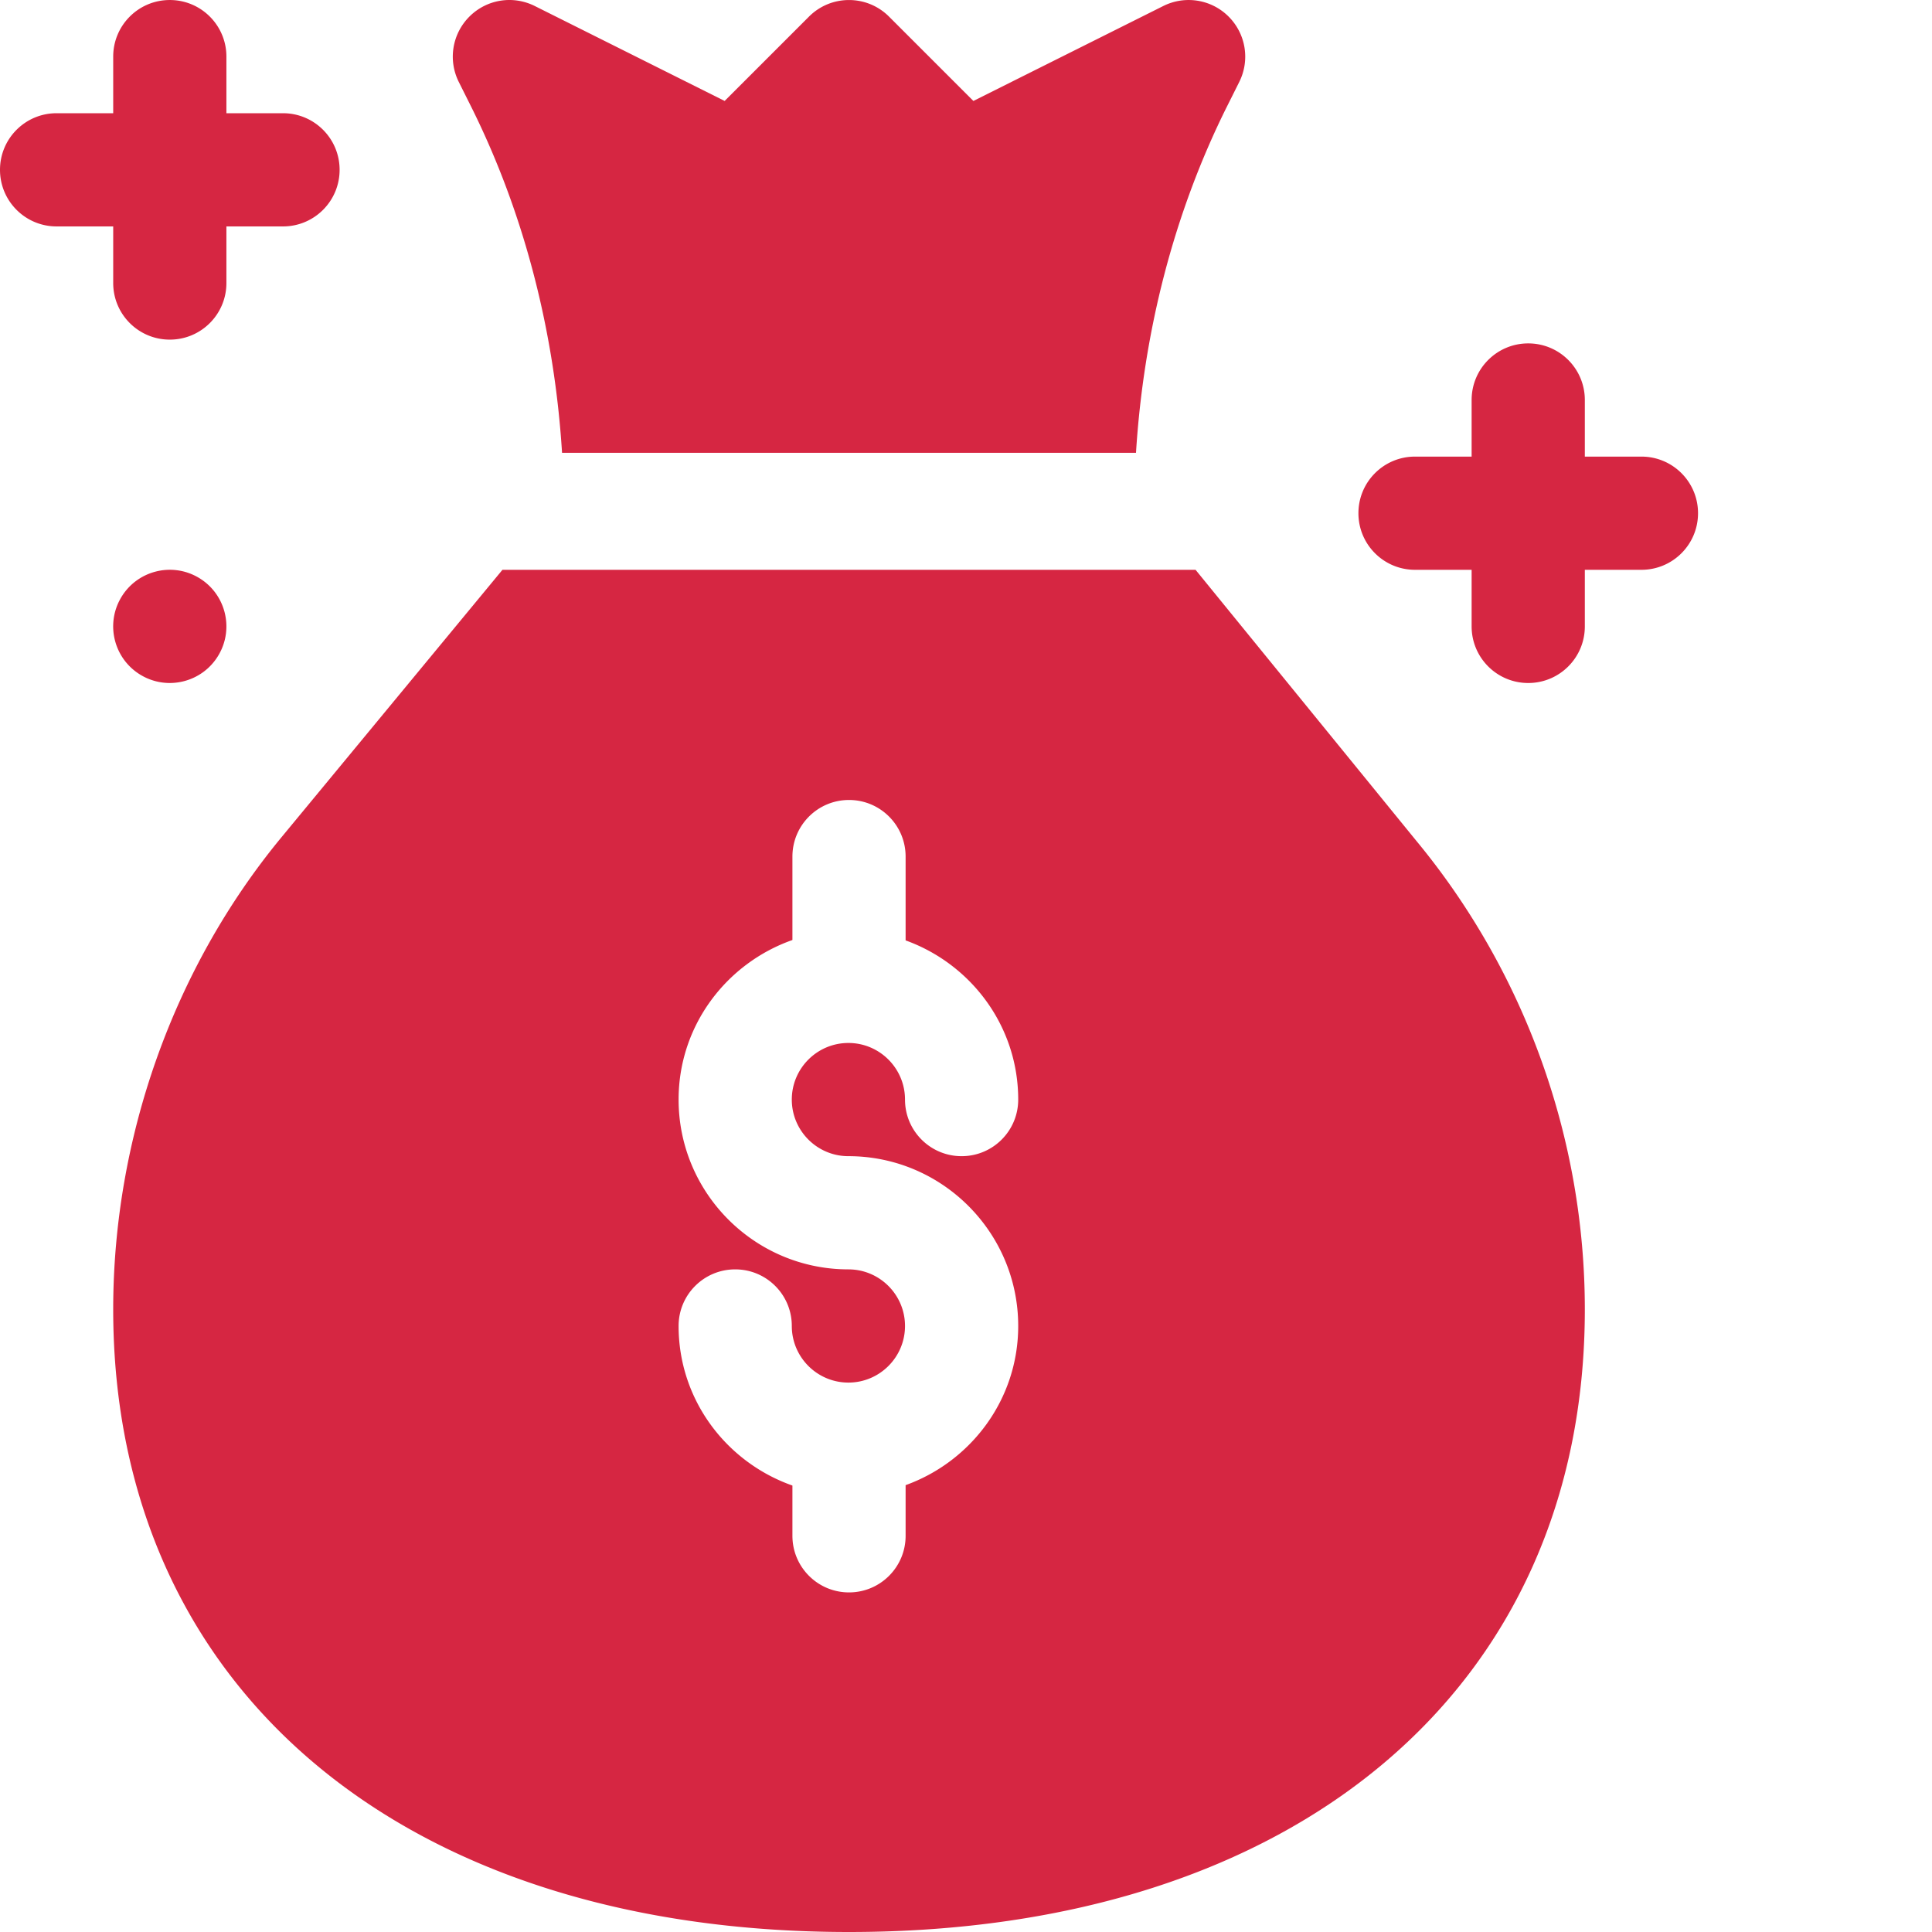 <svg xmlns="http://www.w3.org/2000/svg" version="1.1" xmlns:xlink="http://www.w3.org/1999/xlink" width="512" height="512" x="0" y="0" viewBox="0 0 512 512" style="enable-background:new 0 0 512 512" xml:space="preserve" class=""><g><path d="M52.496 153.012c-7.176-4.145-16.348-1.684-20.488 5.488-4.145 7.176-1.684 16.348 5.488 20.488 7.172 4.145 16.348 1.684 20.488-5.488 4.145-7.176 1.684-16.348-5.488-20.488zM434.996 121.004h-15v-15c0-8.29-6.707-15-15-15-8.289 0-15 6.71-15 15v15h-15c-8.289 0-15 6.71-15 15 0 8.293 6.711 15 15 15h15v15c0 8.289 6.711 15 15 15 8.293 0 15-6.711 15-15v-15h15c8.29 0 15-6.707 15-15 0-8.29-6.71-15-15-15zM30 75.004c0 8.293 6.707 15 15 15 8.29 0 15-6.707 15-15v-15h15c8.29 0 15-6.707 15-15 0-8.29-6.71-15-15-15H60v-15c0-8.29-6.71-15-15-15-8.293 0-15 6.71-15 15v15H15c-8.29 0-15 6.71-15 15 0 8.293 6.71 15 15 15h15zM124.746 28.043c14.277 28.562 22.207 60.094 24.203 91.96h152.102c1.992-31.862 9.922-63.398 24.199-91.96l3.164-6.328a14.993 14.993 0 0 0-2.812-17.313c-4.555-4.57-11.528-5.699-17.313-2.812l-50.332 25.164-22.355-22.352c-5.86-5.859-15.352-5.859-21.211 0l-22.352 22.352-50.332-25.168c-5.8-2.883-12.727-1.77-17.312 2.816a14.991 14.991 0 0 0-2.813 17.313zM316.836 151.004h-183.68L74.59 221.887C45.836 256.707 30 301.78 30 347.004 30 447.238 106.54 512 224.996 512c118.461 0 195-64.762 195-164.996 0-45.223-15.836-89.297-44.605-124.117zm-92 155.394c24.816 0 45 20.184 45 45 0 19.47-12.5 35.926-29.84 42.184v13.422c0 8.289-6.707 15-15 15-8.289 0-14.996-6.711-14.996-15v-13.32c-17.508-6.168-30.164-22.7-30.164-42.286 0-8.293 6.71-15 15-15 8.293 0 15 6.707 15 15 0 8.278 6.726 15 15 15 8.277 0 15-6.722 15-15 0-8.277-6.723-15-15-15-24.813 0-45-20.187-45-45 0-19.59 12.656-36.117 30.164-42.285v-22.11c0-8.288 6.707-15 14.996-15 8.293 0 15 6.712 15 15v22.212c17.34 6.258 29.84 22.715 29.84 42.183 0 8.293-6.707 15-15 15-8.29 0-15-6.707-15-15 0-8.273-6.723-15-15-15-8.274 0-15 6.727-15 15 0 8.278 6.723 15 15 15zm0 0" fill="#d62642" opacity="1" data-original="#000000"></path></g></svg>